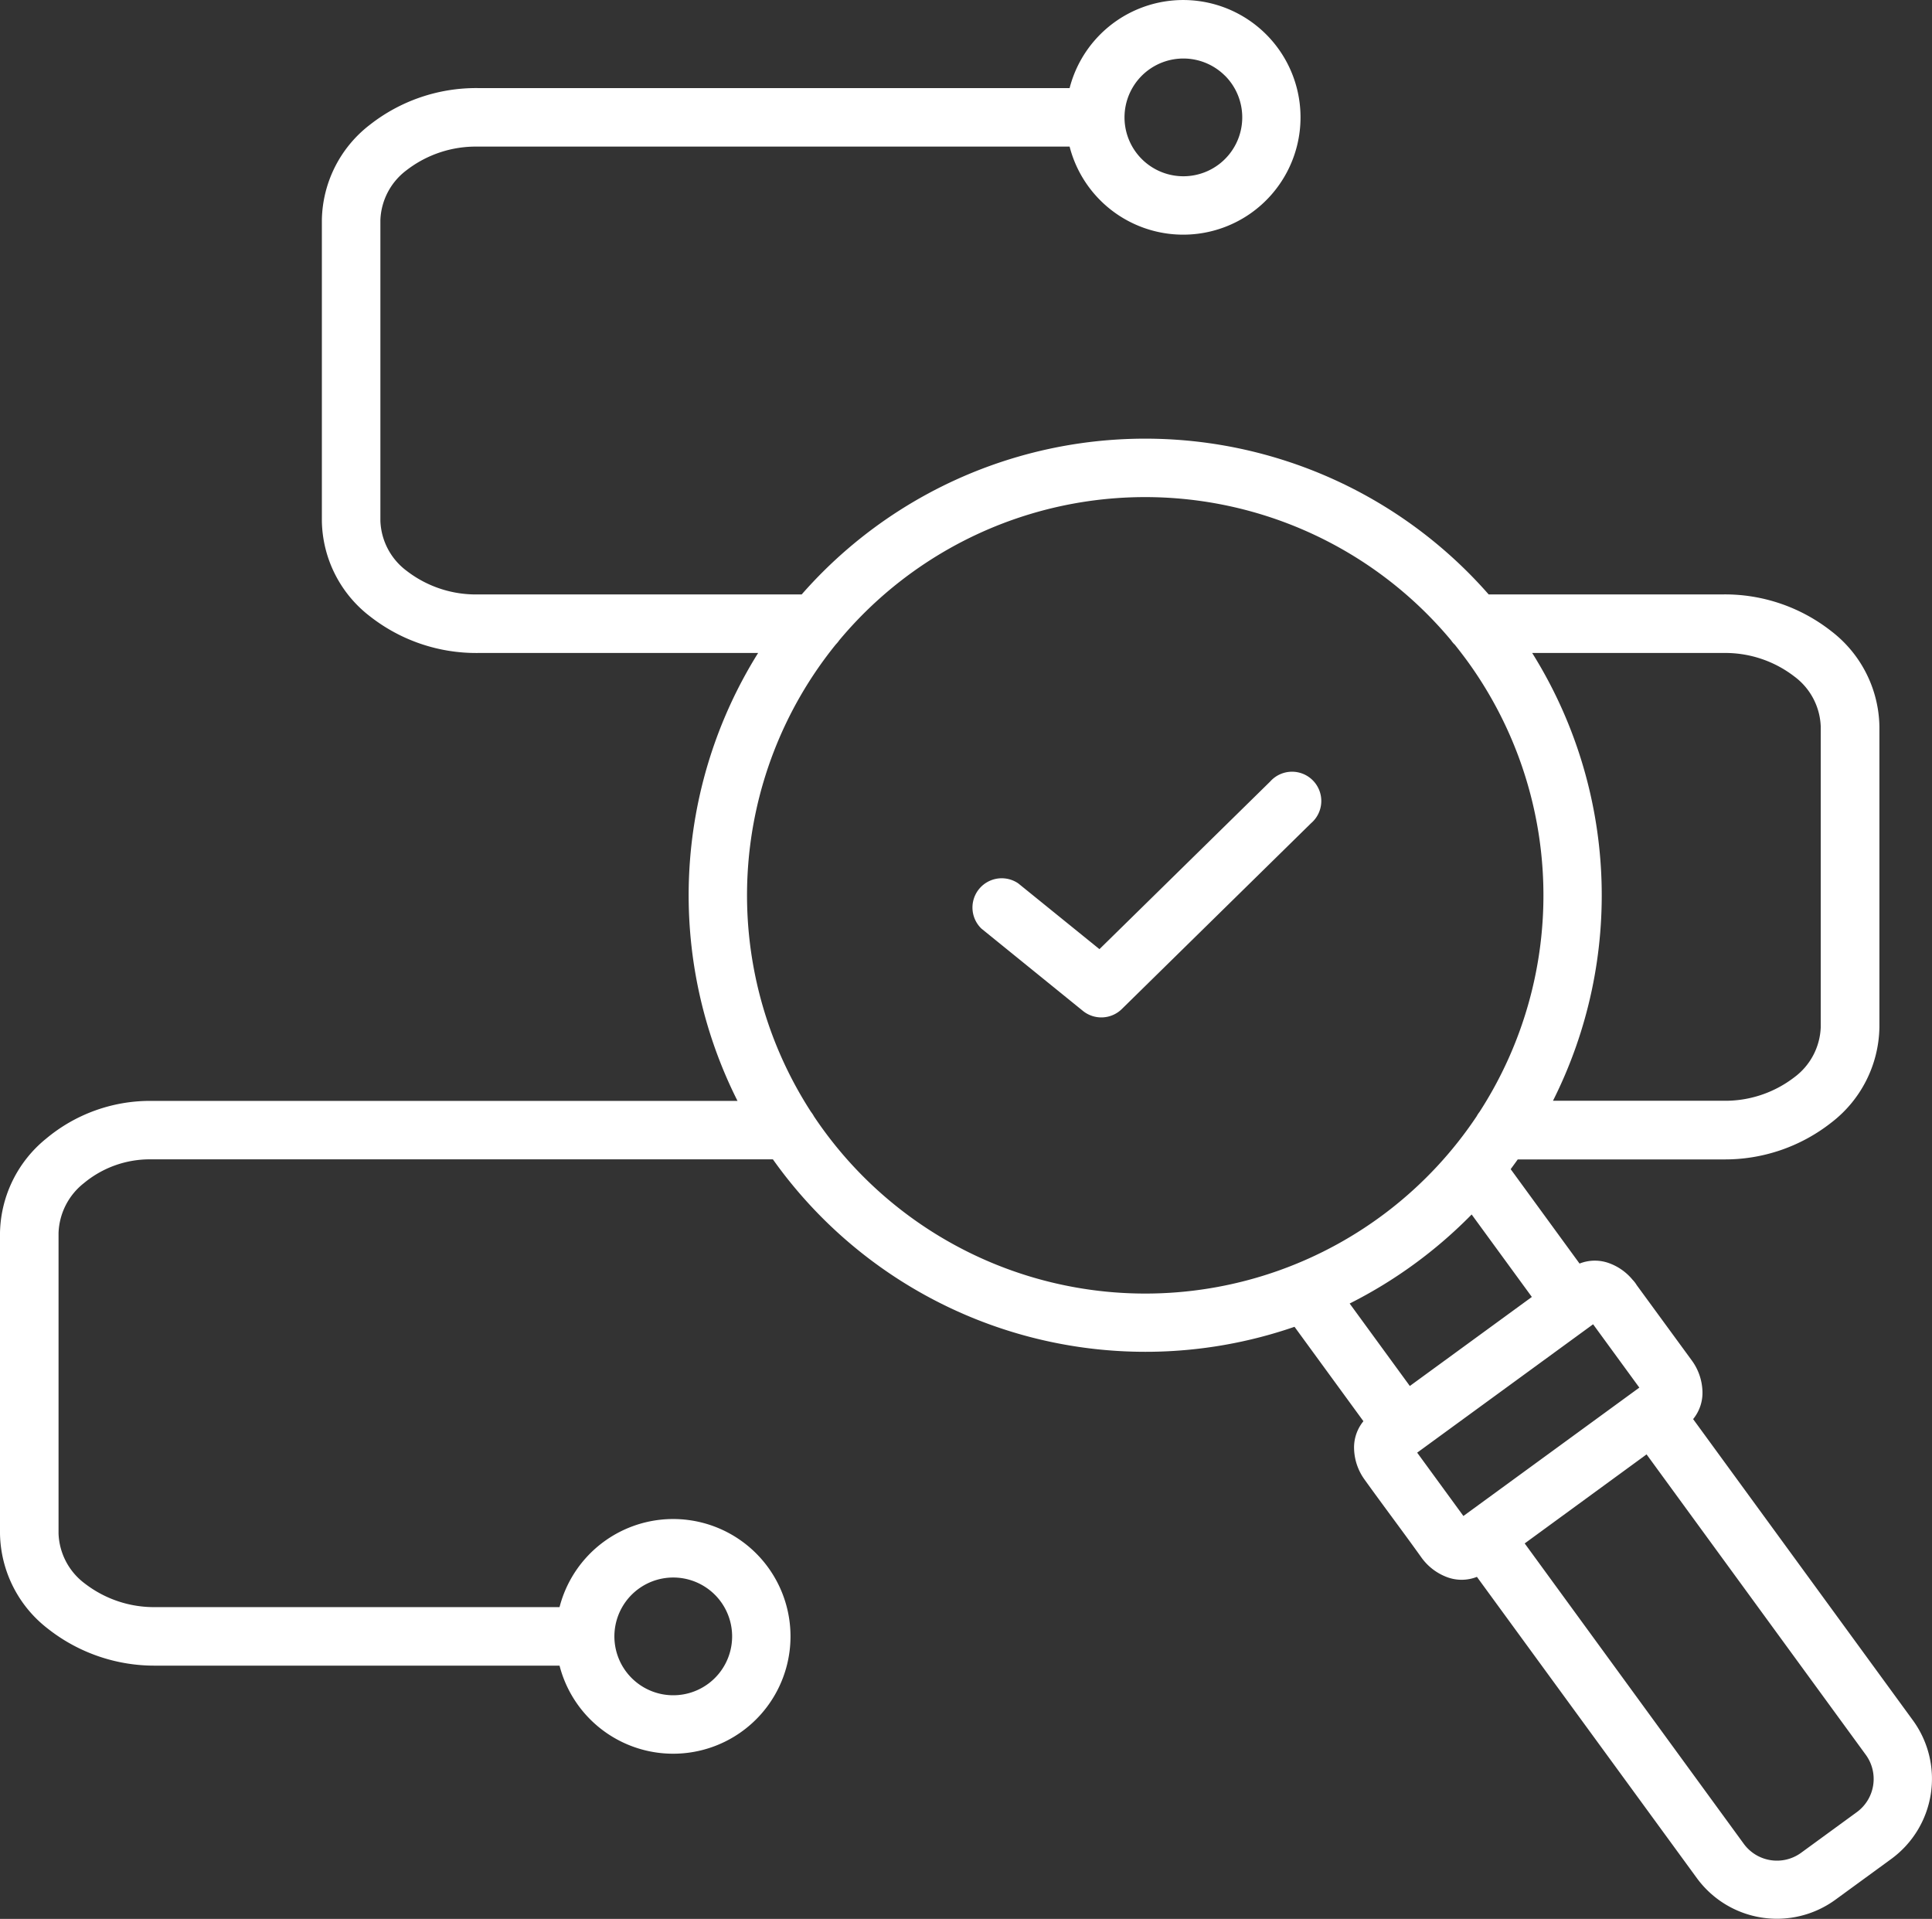 <svg xmlns="http://www.w3.org/2000/svg" width="72.63" height="72.133" viewBox="0 0 72.63 72.133"><rect x="0" y="0" width="72.63" height="72.133" fill="#333333" stroke="none"/><g id="Group_921" data-name="Group 921" transform="translate(-564 -1516.38)"><path id="Path_1191" data-name="Path 1191" d="M26.875,59.948a2.213,2.213,0,1,0,.648,1.565,2.213,2.213,0,0,0-.648-1.565M46.05,2.846A2.213,2.213,0,1,0,46.7,4.411a2.213,2.213,0,0,0-.648-1.565M57.318,58.018l8.242,11.3a1.544,1.544,0,0,0,2.144.333l2.108-1.538a1.544,1.544,0,0,0,.333-2.144L61.9,54.671Zm-3.913-3.506,6.485-4.732,1.738,2.381-.128.093h0l-6.486,4.733-1.738-2.381.127-.093h0l0,0Zm1.919-8.859A17.36,17.36,0,0,1,50.738,49L53,52.1l4.587-3.347Zm3.056-4.275h6.4a4.257,4.257,0,0,0,2.676-.884,2.452,2.452,0,0,0,.991-1.878V27.308a2.449,2.449,0,0,0-.991-1.878,4.255,4.255,0,0,0-2.676-.884H57.6a17.18,17.18,0,0,1,.781,16.833M55.964,22.344h8.82a6.469,6.469,0,0,1,4.061,1.383,4.61,4.61,0,0,1,1.808,3.581V38.616A4.61,4.61,0,0,1,68.844,42.2a6.469,6.469,0,0,1-4.061,1.383H57.057q-.131.184-.266.366l2.589,3.549a1.563,1.563,0,0,1,1.124-.01,2.049,2.049,0,0,1,.87.619,1.108,1.108,0,0,1,.154.2L63.6,51.14a2.076,2.076,0,0,1,.4,1.14,1.562,1.562,0,0,1-.35,1.065l8.268,11.331a3.731,3.731,0,0,1-.815,5.2l-2.108,1.538a3.731,3.731,0,0,1-5.205-.815L55.522,59.275a1.562,1.562,0,0,1-1.124.01,2.078,2.078,0,0,1-.961-.736c-.7-.98-1.43-1.943-2.132-2.922a2.072,2.072,0,0,1-.4-1.138,1.561,1.561,0,0,1,.35-1.065l-2.59-3.549a17.173,17.173,0,0,1-19.475-6.108l-.135-.187H5.647a3.876,3.876,0,0,0-2.491.893,2.492,2.492,0,0,0-.955,1.87V57.65a2.452,2.452,0,0,0,.991,1.878,4.257,4.257,0,0,0,2.676.884H21.035a4.411,4.411,0,1,1,0,2.2H5.868A6.469,6.469,0,0,1,1.808,61.23,4.609,4.609,0,0,1,0,57.65V46.342A4.667,4.667,0,0,1,1.737,42.8a6.092,6.092,0,0,1,3.91-1.417H27.725A17.186,17.186,0,0,1,28.5,24.546H17.964A6.47,6.47,0,0,1,13.9,23.162,4.61,4.61,0,0,1,12.1,19.582V8.275A4.61,4.61,0,0,1,13.9,4.694a6.469,6.469,0,0,1,4.061-1.383H40.21a4.41,4.41,0,1,1,0,2.2H17.964a4.258,4.258,0,0,0-2.676.884A2.452,2.452,0,0,0,14.3,8.275V19.582a2.452,2.452,0,0,0,.991,1.879,4.257,4.257,0,0,0,2.676.884H30.138a17.166,17.166,0,0,1,25.826,0Zm-1.286,1.874q.24.3.467.608A14.99,14.99,0,0,1,55.618,41.8a1.1,1.1,0,0,0-.106.162,14.976,14.976,0,0,1-24.553.518q-.187-.256-.361-.517a1.1,1.1,0,0,0-.109-.166,14.985,14.985,0,0,1,.936-17.577,1.1,1.1,0,0,0,.123-.149,14.977,14.977,0,0,1,23-.005,1.109,1.109,0,0,0,.129.157ZM36.894,34.906a1.1,1.1,0,0,1,1.384-1.7l3.054,2.473,6.417-6.3a1.1,1.1,0,1,1,1.539,1.565l-7.116,6.987A1.1,1.1,0,0,1,40.71,38Z" transform="translate(564 1516.38)" fill="#fff" fill-rule="evenodd"></path></g></svg>